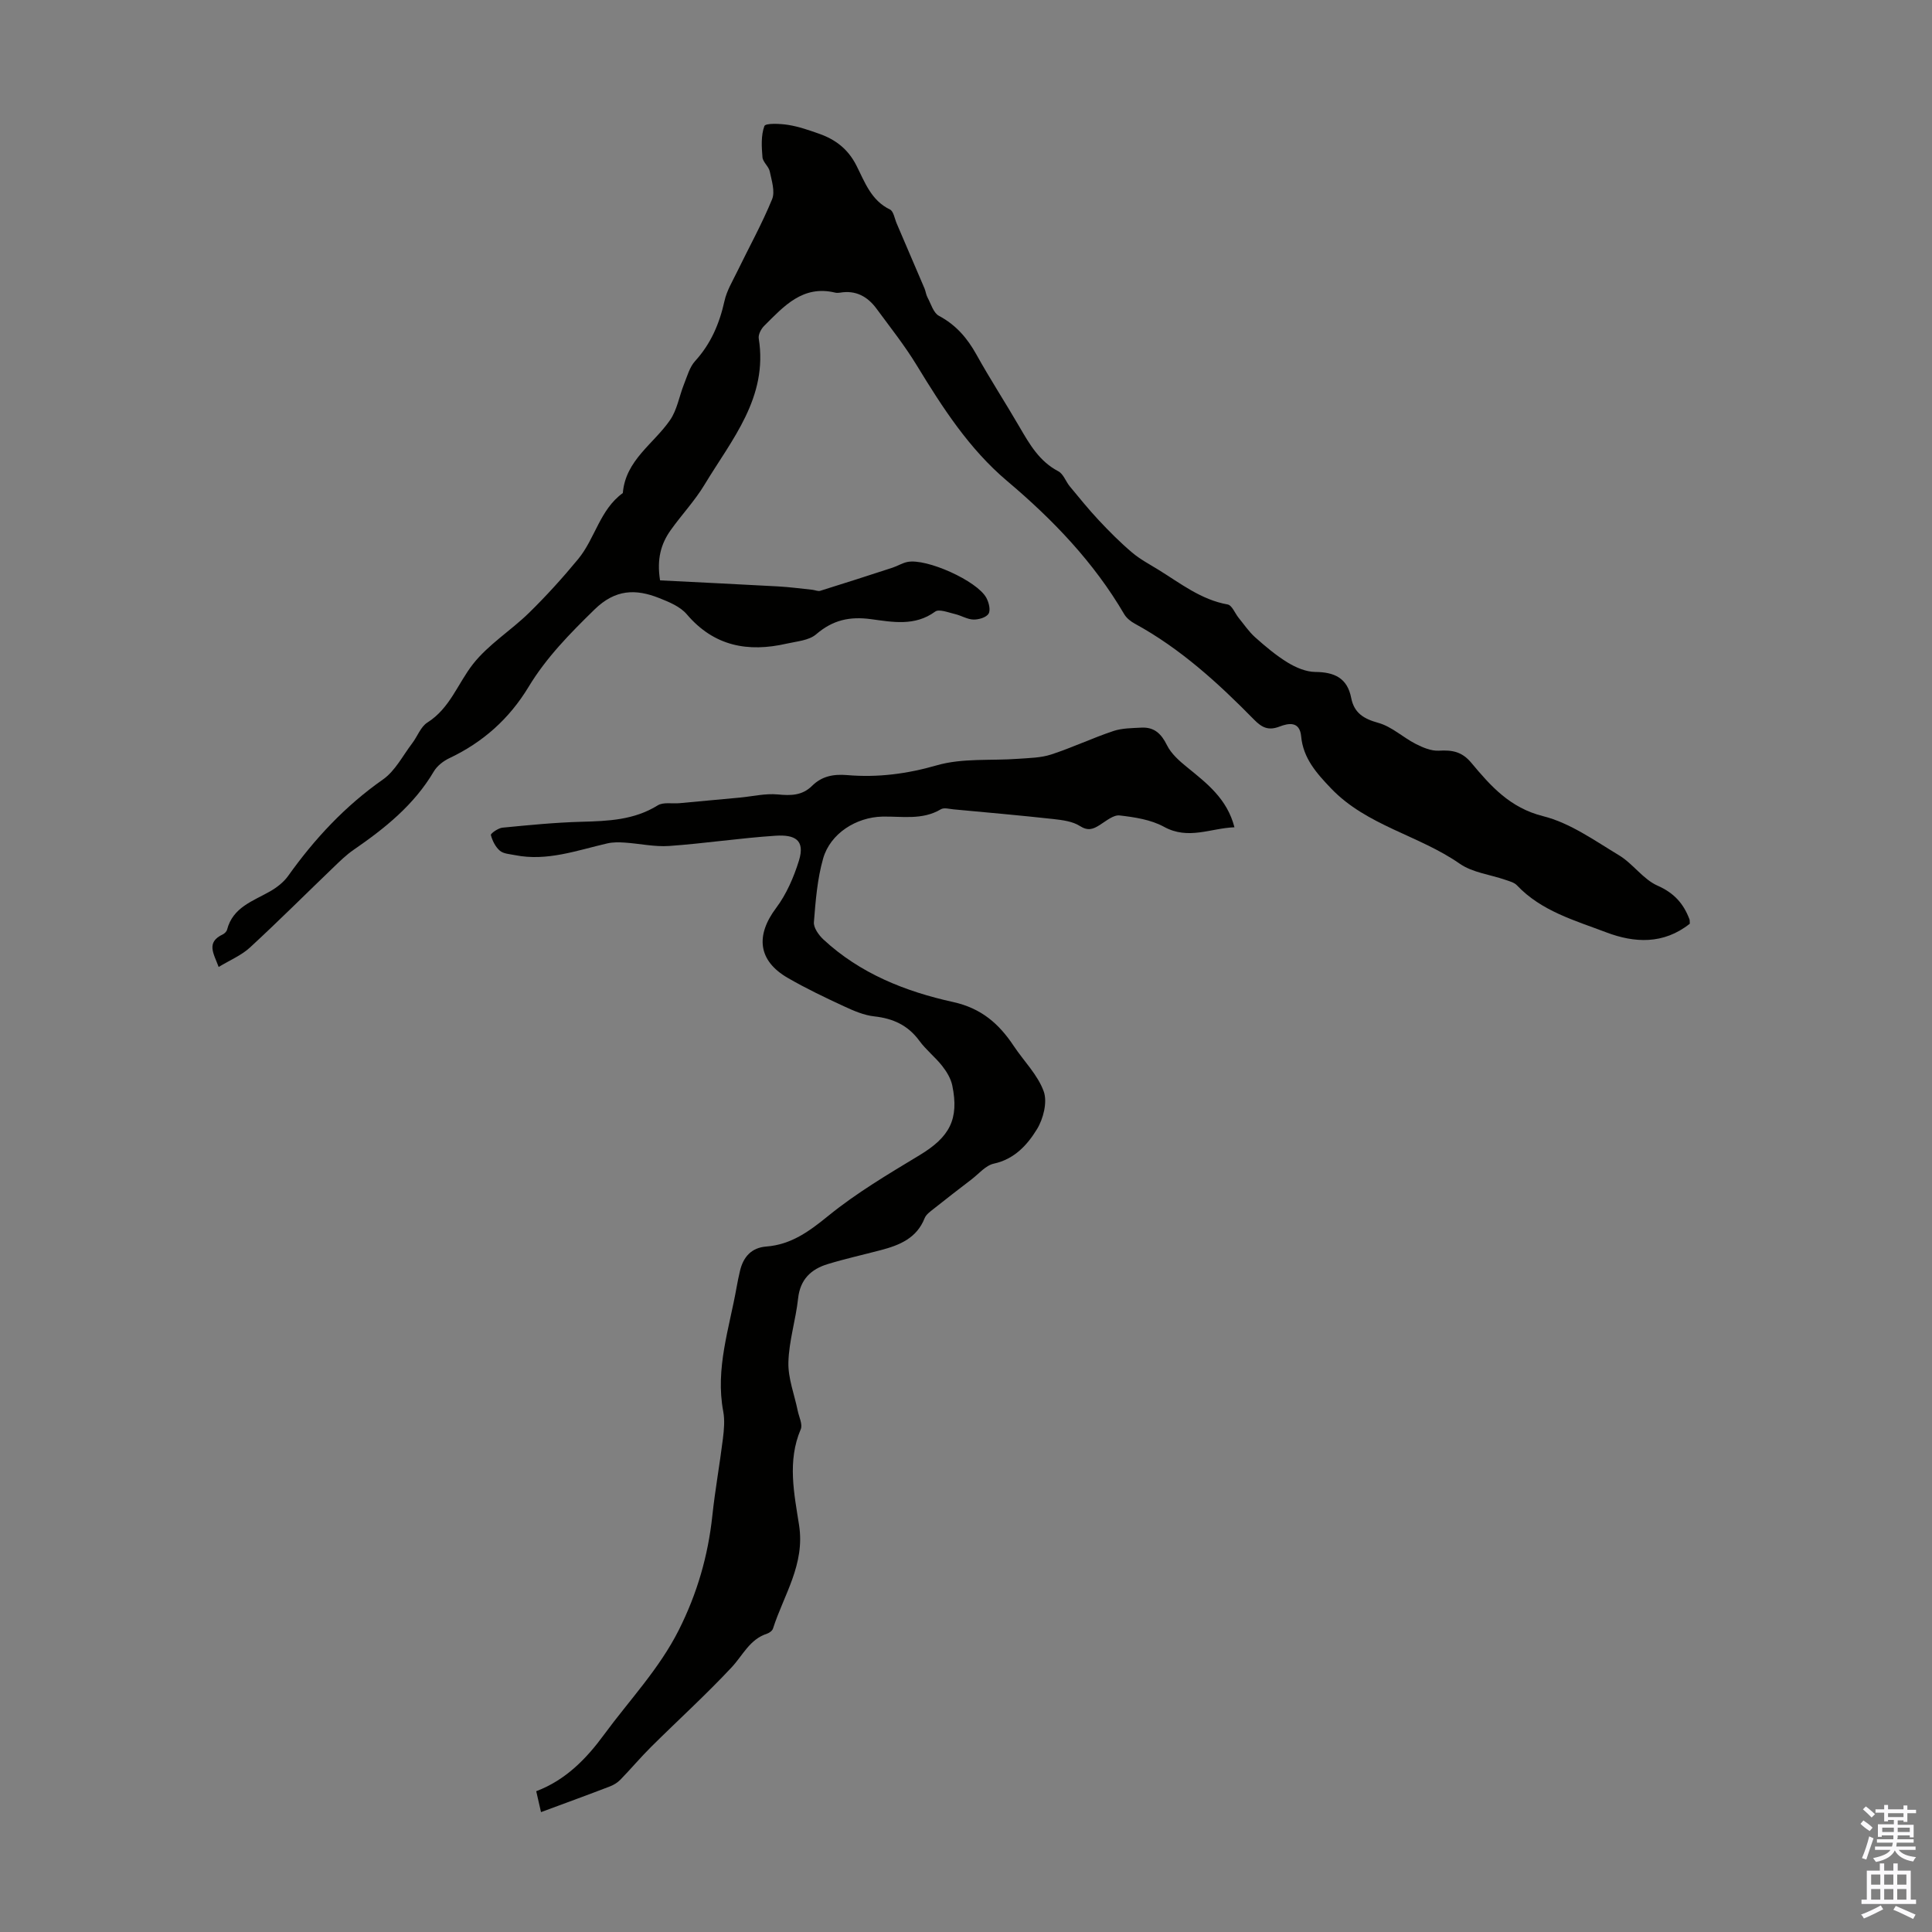 <svg enable-background="new 0 0 400 400" viewBox="0 0 400 400" xmlns="http://www.w3.org/2000/svg"><rect x="0" y="0" width="400" height="400" fill="#808080" stroke="none"/><path d="m349.86 191.24c-5.47 4.36-11.53 3.98-17.28 1.8-6.51-2.47-13.45-4.39-18.52-9.75-.57-.6-1.56-.84-2.39-1.13-3.17-1.1-6.81-1.5-9.45-3.34-8.48-5.91-19.23-7.85-26.63-15.58-2.99-3.13-5.78-6.23-6.2-10.79-.3-3.21-2.67-2.72-4.48-2.02-2.29.88-3.64.21-5.22-1.39-7.46-7.6-15.29-14.76-24.73-19.91-.85-.46-1.73-1.16-2.21-1.98-6.3-10.76-14.76-19.57-24.23-27.56-7.88-6.65-13.4-15.23-18.72-23.96-2.49-4.09-5.49-7.87-8.34-11.74-1.85-2.51-4.29-3.85-7.52-3.3-.33.05-.69.07-1 0-6.74-1.64-10.66 2.83-14.72 6.87-.64.63-1.26 1.81-1.13 2.62 1.96 12.22-5.58 20.91-11.22 30.26-2.01 3.34-4.74 6.23-7.01 9.42-2.01 2.82-2.91 5.98-2.2 10.4 8.07.41 16.26.8 24.44 1.25 2.38.13 4.74.45 7.11.7.54.06 1.14.35 1.61.21 4.99-1.55 9.97-3.16 14.94-4.78 1.05-.34 2.03-.97 3.1-1.19 3.94-.81 14.43 3.89 16.35 7.42.52.95.92 2.54.46 3.29-.47.78-2.05 1.24-3.13 1.21-1.27-.03-2.51-.83-3.8-1.13-1.38-.32-3.31-1.11-4.13-.51-4.21 3.08-8.86 2.15-13.27 1.56-4.44-.6-7.93.18-11.36 3.13-1.49 1.29-4.02 1.46-6.12 1.94-8 1.83-15.03.55-20.67-6.08-1.36-1.6-3.67-2.55-5.72-3.36-4.86-1.93-9.08-1.83-13.37 2.36-5.08 4.96-9.99 9.95-13.65 16.01-4.01 6.64-9.47 11.5-16.45 14.8-1.24.59-2.52 1.6-3.2 2.76-4.1 6.94-10.17 11.78-16.65 16.24-1.45 1-2.73 2.26-4 3.48-5.81 5.57-11.5 11.27-17.42 16.72-1.75 1.61-4.1 2.58-6.46 4.01-1.03-2.8-2.66-5.08.85-6.74.37-.18.79-.59.89-.97 1.2-4.66 5.35-5.91 8.9-7.94 1.4-.8 2.81-1.89 3.74-3.19 5.49-7.71 11.82-14.5 19.64-19.98 2.53-1.77 4.1-4.93 6.05-7.49 1.09-1.42 1.75-3.42 3.15-4.3 4.68-2.96 6.29-8.08 9.43-12.09 3.19-4.07 7.86-6.95 11.61-10.62 3.59-3.52 6.98-7.26 10.18-11.14 3.5-4.24 4.48-10.23 9.24-13.66.56-6.81 6.37-10.16 9.78-15.11 1.47-2.13 1.9-4.97 2.89-7.44.66-1.64 1.15-3.52 2.29-4.77 3.28-3.6 5.05-7.77 6.09-12.46.47-2.12 1.67-4.09 2.63-6.07 2.42-4.99 5.12-9.85 7.22-14.97.66-1.6-.09-3.87-.48-5.77-.22-1.04-1.43-1.93-1.51-2.94-.18-2.16-.32-4.51.4-6.46.23-.62 3.26-.5 4.93-.23 2.19.35 4.33 1.1 6.43 1.84 3.37 1.19 5.95 3.16 7.67 6.53 1.73 3.39 3.03 7.25 6.96 9.14.76.37.97 1.91 1.41 2.92 1.92 4.47 3.84 8.95 5.75 13.43.25.6.31 1.29.62 1.86.72 1.33 1.22 3.2 2.37 3.81 3.52 1.88 5.86 4.6 7.76 8.02 2.82 5.08 6 9.96 8.92 14.99 2.09 3.59 4.11 7.12 8.03 9.17 1.05.55 1.54 2.11 2.38 3.13 1.96 2.36 3.89 4.76 5.98 6.99 2.19 2.34 4.47 4.63 6.91 6.7 1.66 1.41 3.65 2.45 5.52 3.61 4.54 2.8 8.77 6.17 14.28 7.15.89.16 1.5 1.82 2.26 2.76 1.12 1.37 2.13 2.88 3.43 4.04 2.12 1.89 4.32 3.75 6.74 5.23 1.69 1.03 3.78 1.92 5.7 1.94 3.96.03 6.64 1.25 7.44 5.38.61 3.12 2.59 4.33 5.64 5.17 2.76.77 5.08 3 7.72 4.35 1.47.75 3.22 1.49 4.8 1.4 2.73-.16 4.75.17 6.7 2.5 4.02 4.82 8.01 9.34 14.88 11.06 5.58 1.4 10.67 5.06 15.73 8.11 2.88 1.74 4.97 4.96 7.97 6.28 3.44 1.52 5.39 3.74 6.61 7 .05.13.02.37.06.87z" fill="#010100"/><path d="m112.01 375.18c-.36-1.59-.66-2.87-.99-4.33 6.12-2.31 10.42-6.77 14.04-11.71 5.25-7.15 11.43-13.6 15.5-21.7 3.78-7.53 6.03-15.3 6.92-23.61.57-5.34 1.53-10.63 2.19-15.96.23-1.86.41-3.83.07-5.64-1.68-8.91 1.28-17.27 2.78-25.8.19-1.1.43-2.19.68-3.28.68-2.91 2.36-4.83 5.46-5.07 5.17-.4 8.9-3.16 12.85-6.37 5.84-4.75 12.42-8.64 18.89-12.55 6.18-3.73 8.21-7.41 6.76-14.42-.3-1.44-1.16-2.87-2.09-4.05-1.45-1.84-3.36-3.33-4.73-5.21-2.36-3.22-5.44-4.62-9.33-5.05-2.14-.23-4.27-1.16-6.26-2.08-3.95-1.83-7.89-3.71-11.66-5.89-6.16-3.57-6.69-8.77-2.4-14.48 2.14-2.85 3.65-6.35 4.72-9.79 1.34-4.32-.88-5.42-4.85-5.16-7.36.48-14.67 1.6-22.03 2.12-3.03.21-6.12-.5-9.19-.7-1.19-.08-2.43-.1-3.58.16-6.3 1.45-12.48 3.76-19.12 2.44-1.08-.22-2.39-.27-3.15-.92-.91-.78-1.55-2.06-1.86-3.25-.08-.3 1.5-1.43 2.39-1.52 5.44-.53 10.89-1.07 16.35-1.22 5.52-.15 10.89-.34 15.81-3.4 1.15-.71 2.99-.31 4.5-.45 4.18-.38 8.35-.77 12.53-1.16 2.61-.25 5.25-.89 7.81-.65 2.71.26 5.05.25 7.1-1.77 2.04-2.02 4.44-2.48 7.34-2.23 6.26.53 12.32-.25 18.5-2.03 5.3-1.53 11.21-.93 16.85-1.35 2.29-.17 4.68-.19 6.82-.89 4.35-1.42 8.51-3.39 12.85-4.85 1.82-.61 3.88-.61 5.84-.71 2.64-.14 4.11 1.24 5.29 3.64.88 1.78 2.57 3.26 4.17 4.56 4.09 3.33 8.28 6.52 9.8 12.43-4.95.18-9.53 2.68-14.59-.1-2.7-1.48-6.05-1.99-9.18-2.35-1.28-.15-2.81 1.15-4.11 1.97-1.39.88-2.44 1.29-4.13.21-1.51-.96-3.57-1.22-5.43-1.43-6.89-.76-13.79-1.37-20.7-2.01-.89-.08-1.99-.41-2.64-.02-3.85 2.3-8.06 1.43-12.13 1.52-5.35.12-10.76 3.45-12.25 8.68-1.21 4.24-1.56 8.76-1.91 13.18-.09 1.15 1 2.67 1.96 3.57 7.61 7.07 17.01 10.79 26.87 12.96 5.84 1.29 9.48 4.49 12.54 9.09 2.09 3.15 4.97 5.97 6.21 9.41.8 2.21-.08 5.69-1.41 7.85-1.99 3.24-4.65 6.18-8.92 7.11-1.69.37-3.09 2.09-4.59 3.24-2.66 2.03-5.3 4.08-7.92 6.16-.68.54-1.51 1.13-1.81 1.88-1.64 4.16-5.19 5.6-9.06 6.62-3.67.97-7.39 1.79-11.02 2.9-3.44 1.05-5.69 3.16-6.12 7.09-.48 4.44-1.9 8.82-2.01 13.24-.09 3.32 1.25 6.68 1.93 10.03.26 1.28 1.05 2.82.63 3.82-2.83 6.61-1.36 13.37-.35 19.87 1.26 8.14-3.16 14.41-5.4 21.41-.14.44-.74.89-1.22 1.05-3.61 1.16-5.02 4.49-7.35 6.98-5.32 5.69-11.11 10.95-16.64 16.44-2.2 2.18-4.2 4.57-6.36 6.79-.59.61-1.38 1.11-2.17 1.41-4.6 1.77-9.22 3.45-14.29 5.33z" fill="#010100"/><g fill="#fbfafc"><path d="m385.2 377.6.6-.7c.6.4 1.3.9 1.9 1.5l-.6.7c-.8-.5-1.4-1-1.9-1.5zm.3 7.1c.6-1.4 1.1-2.9 1.5-4.5.3.1.6.3.9.4-.5 1.4-1 2.9-1.5 4.4zm.2-10.1.6-.6c.7.5 1.3 1.1 1.9 1.6l-.7.7c-.6-.6-1.2-1.2-1.8-1.7zm8.4-.8h.8v.9h1.8v.7h-1.8v1.8h-.8v-.3h-1.2v.9h3.3v2.6h-.8v-.4h-2.5c0 .3 0 .6-.1.8h3.4v.7h-3.5c0 .3-.1.6-.1.8h4v.7h-3.5c.7.9 1.9 1.3 3.6 1.5-.2.2-.4.5-.6.9-1.9-.3-3.2-1.1-3.8-2.3-.5 1.1-1.8 2-3.9 2.4-.2-.3-.4-.5-.6-.8 1.9-.4 3.1-.9 3.6-1.7h-3.2v-.7h3.5c.1-.2.1-.5.2-.8h-3.3v-.7h3.4c0-.2 0-.5 0-.8h-2.4v.3h-.8v-2.6h3.3v-.9h-1.2v.3h-.8v-1.8h-1.8v-.7h1.8v-.9h.8v.9h3.2zm-4.4 5.5h2.4c0-.3 0-.6 0-.9h-2.4zm1.2-3.1h3.2v-.8h-3.2zm4.4 2.2h-2.4v.9h2.5v-.9z"/><path d="m389.2 385.8h.9v1.5h1.9v-1.5h.9v1.5h2.7v6h1.1v.9h-11.3v-.9h1.1v-6h2.7zm.2 8.7.5.8c-1.2.6-2.5 1.3-4 1.9-.2-.3-.3-.6-.6-.8 1.6-.6 3-1.3 4.1-1.9zm-2-4.3h1.9v-2.1h-1.9zm0 3.1h1.9v-2.2h-1.9zm2.7-3.1h1.9v-2.1h-1.9zm0 3.1h1.9v-2.2h-1.9zm2.4 1.3c1.4.6 2.7 1.2 4.1 1.8l-.5.9c-1.5-.7-2.8-1.4-4.1-1.9zm2.2-6.5h-1.9v2.1h1.9zm-1.9 5.2h1.9v-2.2h-1.9z"/></g></svg>